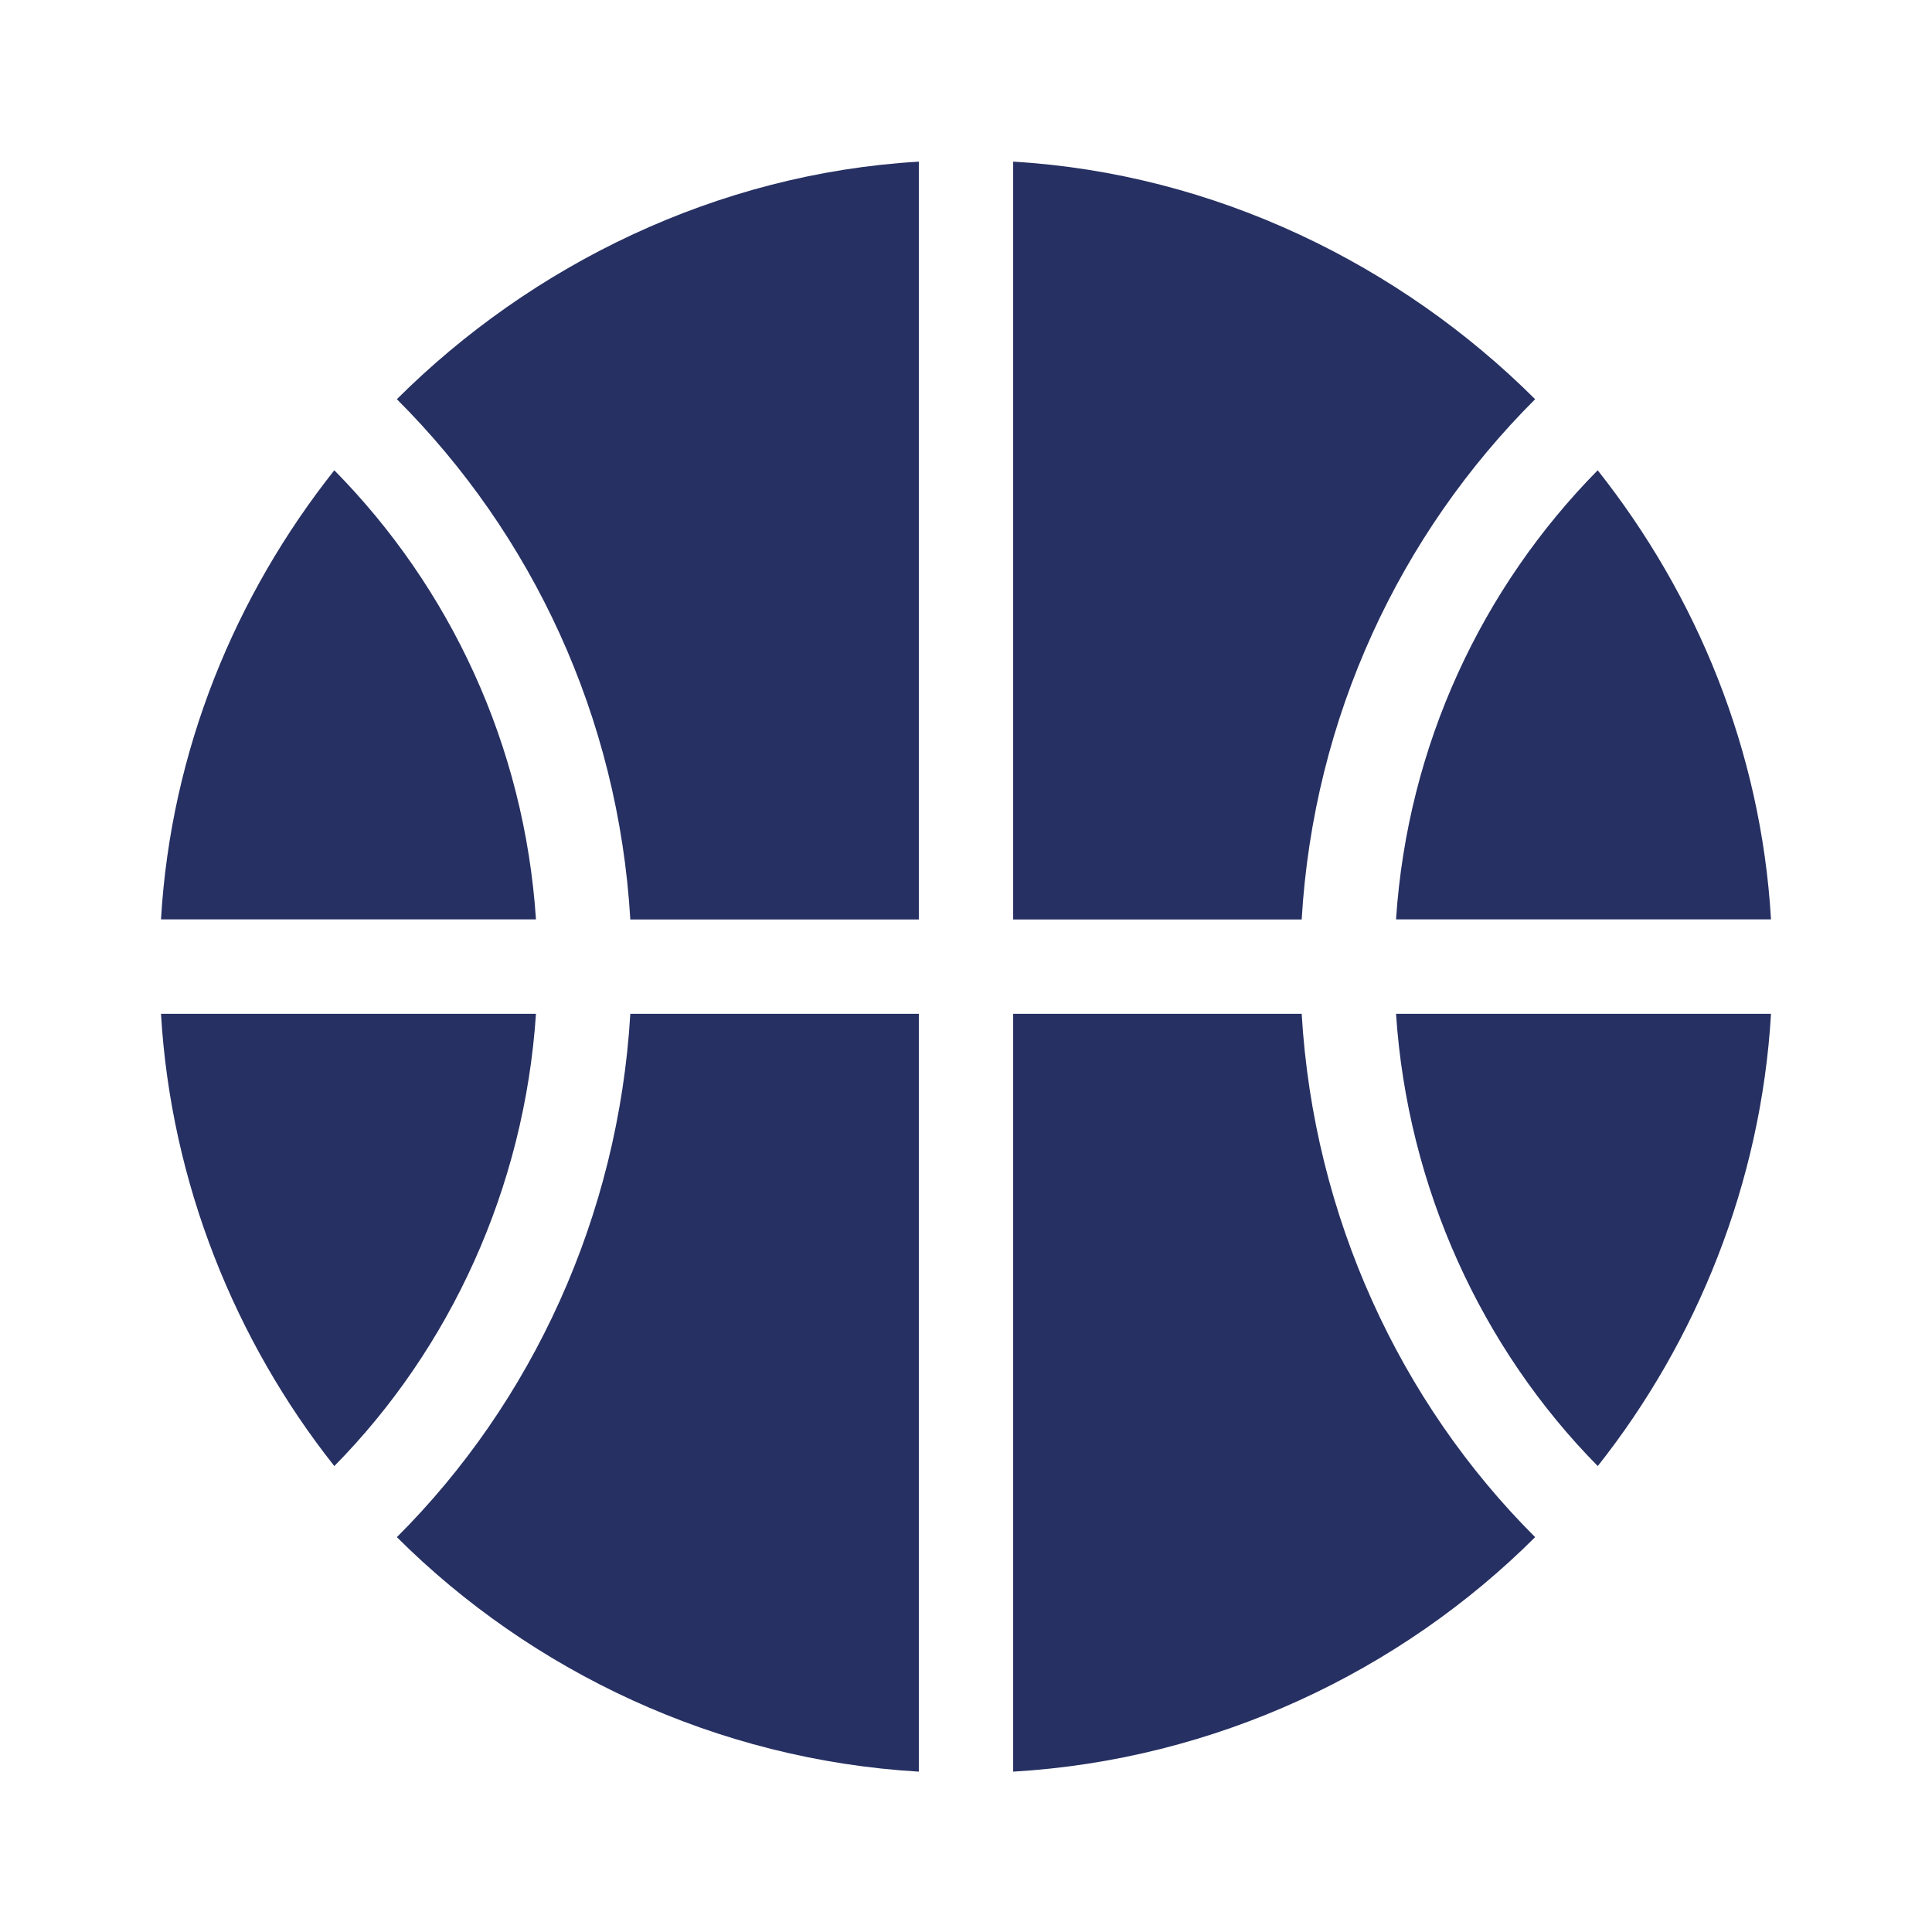 <?xml version="1.0" encoding="utf-8"?>
<svg xmlns="http://www.w3.org/2000/svg" width="24" height="24" viewBox="0 0 24 24" fill="none">
<path d="M19.847 5.842C18.411 7.299 17.486 9.254 17.342 11.421H22C21.877 9.321 21.077 7.395 19.847 5.842Z" fill="#263062"/>
<path d="M12.586 2.008V11.422H16.17C16.318 8.905 17.392 6.634 19.07 4.959C17.397 3.291 15.094 2.155 12.586 2.008Z" fill="#263062"/>
<path d="M17.342 12.594C17.486 14.761 18.411 16.756 19.848 18.212C21.077 16.659 21.877 14.694 22 12.594H17.342Z" fill="#263062"/>
<path d="M4.93 4.959C6.608 6.634 7.682 8.905 7.83 11.422H11.414V2.008C8.906 2.155 6.603 3.291 4.93 4.959Z" fill="#263062"/>
<path d="M16.17 12.594H12.586V22.008C15.094 21.861 17.397 20.764 19.07 19.095C17.392 17.421 16.318 15.11 16.17 12.594Z" fill="#263062"/>
<path d="M7.83 12.594C7.682 15.11 6.608 17.421 4.93 19.095C6.603 20.764 8.906 21.861 11.414 22.008V12.594H7.83Z" fill="#263062"/>
<path d="M2 12.594C2.123 14.694 2.923 16.659 4.153 18.212C5.589 16.756 6.514 14.761 6.658 12.594H2Z" fill="#263062"/>
<path d="M4.153 5.842C2.923 7.395 2.123 9.321 2 11.421H6.658C6.514 9.254 5.589 7.299 4.153 5.842Z" fill="#263062"/>
</svg>